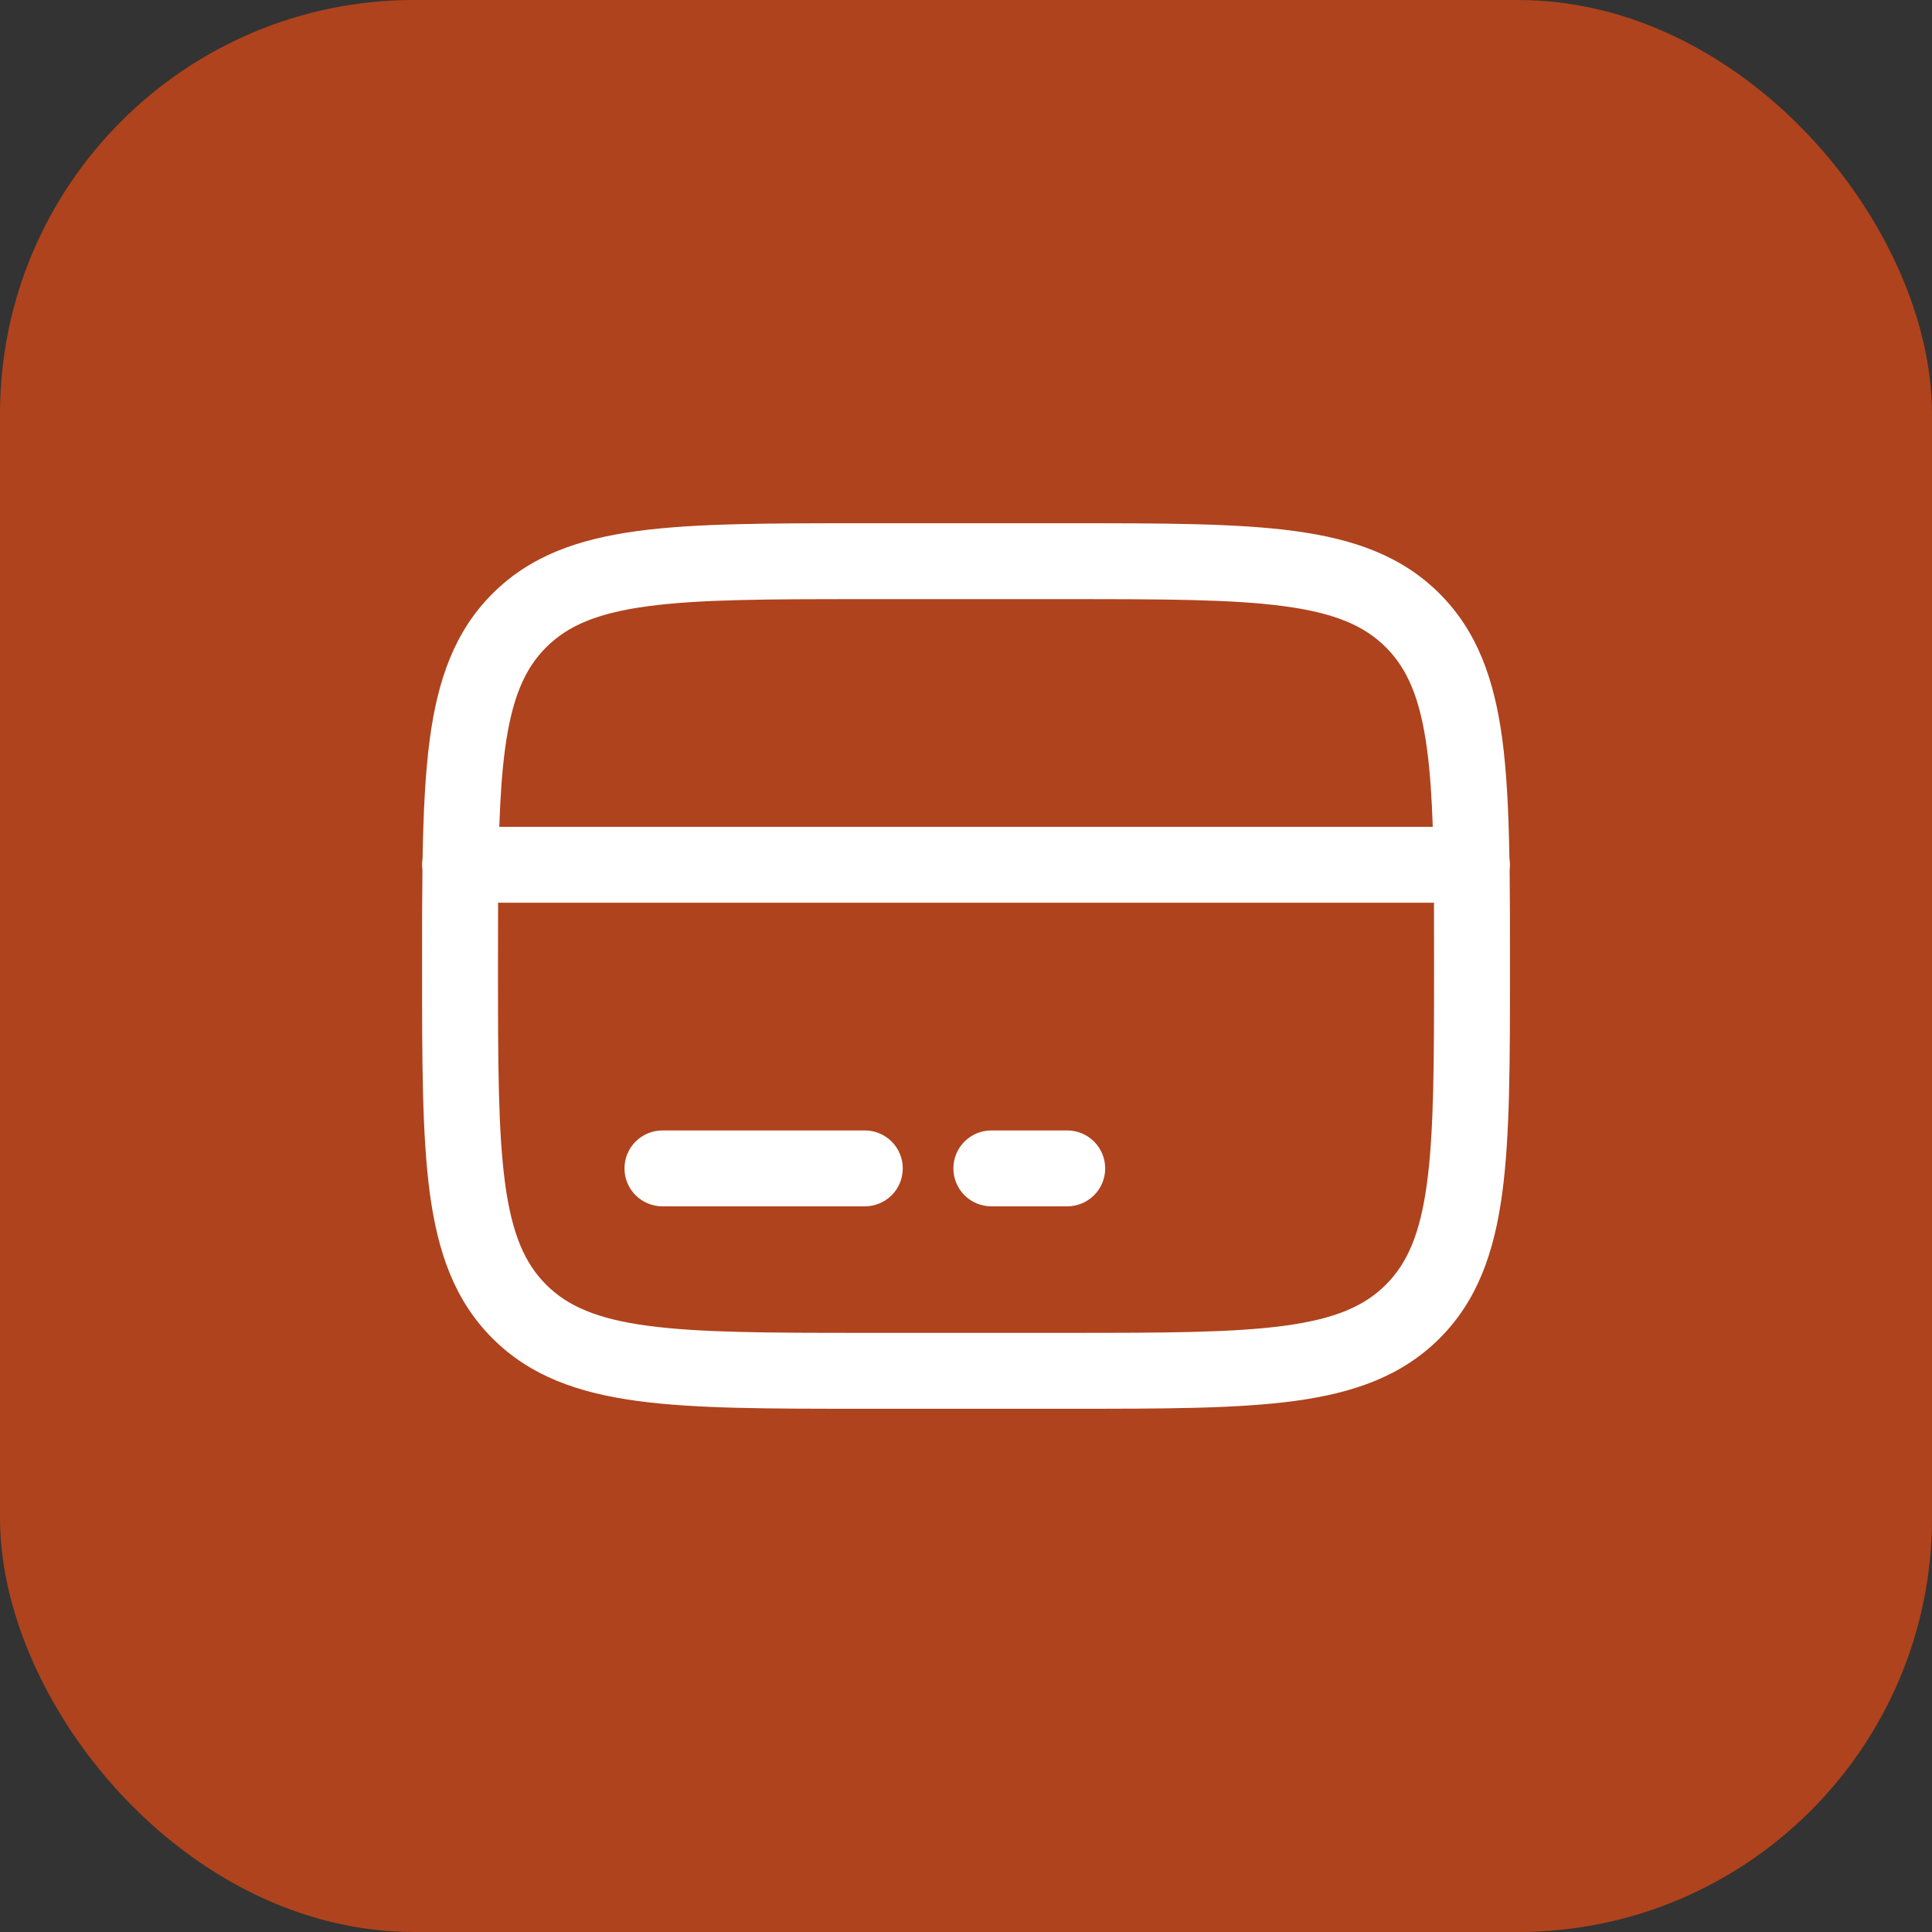 <?xml version="1.0" encoding="UTF-8"?> <svg xmlns="http://www.w3.org/2000/svg" width="70" height="70" viewBox="0 0 70 70" fill="none"><rect x="0" y="0" width="70" height="70" fill="#333333" stroke="none"/><rect width="70" height="70" rx="15" fill="#AF431D"></rect><path fill-rule="evenodd" clip-rule="evenodd" d="M31.232 18.958H38.77C42.14 18.958 44.809 18.958 46.898 19.239C49.046 19.529 50.786 20.137 52.159 21.509C53.531 22.882 54.139 24.622 54.429 26.77C54.594 28.004 54.662 29.439 54.689 31.102C54.712 31.242 54.714 31.384 54.697 31.524C54.708 32.56 54.712 33.685 54.709 34.897V35.103C54.709 38.472 54.709 41.142 54.429 43.23C54.139 45.379 53.531 47.118 52.159 48.492C50.786 49.863 49.046 50.471 46.898 50.761C44.807 51.042 42.14 51.042 38.77 51.042H31.232C27.862 51.042 25.193 51.042 23.105 50.761C20.956 50.471 19.216 49.863 17.843 48.492C16.471 47.118 15.863 45.379 15.573 43.23C15.293 41.14 15.293 38.472 15.293 35.103V34.897C15.29 33.685 15.294 32.56 15.306 31.524C15.287 31.384 15.289 31.242 15.311 31.102C15.34 29.439 15.408 28.004 15.573 26.77C15.863 24.622 16.471 22.882 17.843 21.509C19.216 20.137 20.956 19.529 23.105 19.239C25.195 18.958 27.862 18.958 31.232 18.958ZM18.046 32.708C18.044 33.42 18.043 34.184 18.043 35C18.043 38.496 18.046 40.98 18.299 42.865C18.547 44.708 19.012 45.771 19.788 46.546C20.564 47.322 21.627 47.788 23.471 48.035C25.356 48.288 27.838 48.292 31.334 48.292H38.668C42.164 48.292 44.648 48.288 46.533 48.035C48.375 47.788 49.438 47.322 50.214 46.546C50.989 45.771 51.455 44.708 51.703 42.863C51.956 40.978 51.959 38.496 51.959 35C51.959 34.184 51.958 33.42 51.956 32.708H18.046ZM51.912 29.958H18.09C18.127 28.882 18.189 27.953 18.299 27.135C18.547 25.293 19.012 24.229 19.788 23.454C20.564 22.678 21.627 22.212 23.471 21.965C25.356 21.712 27.838 21.708 31.334 21.708H38.668C42.164 21.708 44.648 21.712 46.533 21.965C48.375 22.212 49.438 22.678 50.214 23.454C50.989 24.229 51.455 25.293 51.703 27.137C51.813 27.953 51.875 28.882 51.912 29.958ZM22.626 42.333C22.626 41.969 22.771 41.619 23.029 41.361C23.287 41.103 23.636 40.958 24.001 40.958H31.334C31.699 40.958 32.049 41.103 32.307 41.361C32.565 41.619 32.709 41.969 32.709 42.333C32.709 42.698 32.565 43.048 32.307 43.306C32.049 43.563 31.699 43.708 31.334 43.708H24.001C23.636 43.708 23.287 43.563 23.029 43.306C22.771 43.048 22.626 42.698 22.626 42.333ZM34.543 42.333C34.543 41.969 34.688 41.619 34.945 41.361C35.203 41.103 35.553 40.958 35.918 40.958H38.668C39.032 40.958 39.382 41.103 39.64 41.361C39.898 41.619 40.043 41.969 40.043 42.333C40.043 42.698 39.898 43.048 39.64 43.306C39.382 43.563 39.032 43.708 38.668 43.708H35.918C35.553 43.708 35.203 43.563 34.945 43.306C34.688 43.048 34.543 42.698 34.543 42.333Z" fill="white"></path></svg> 